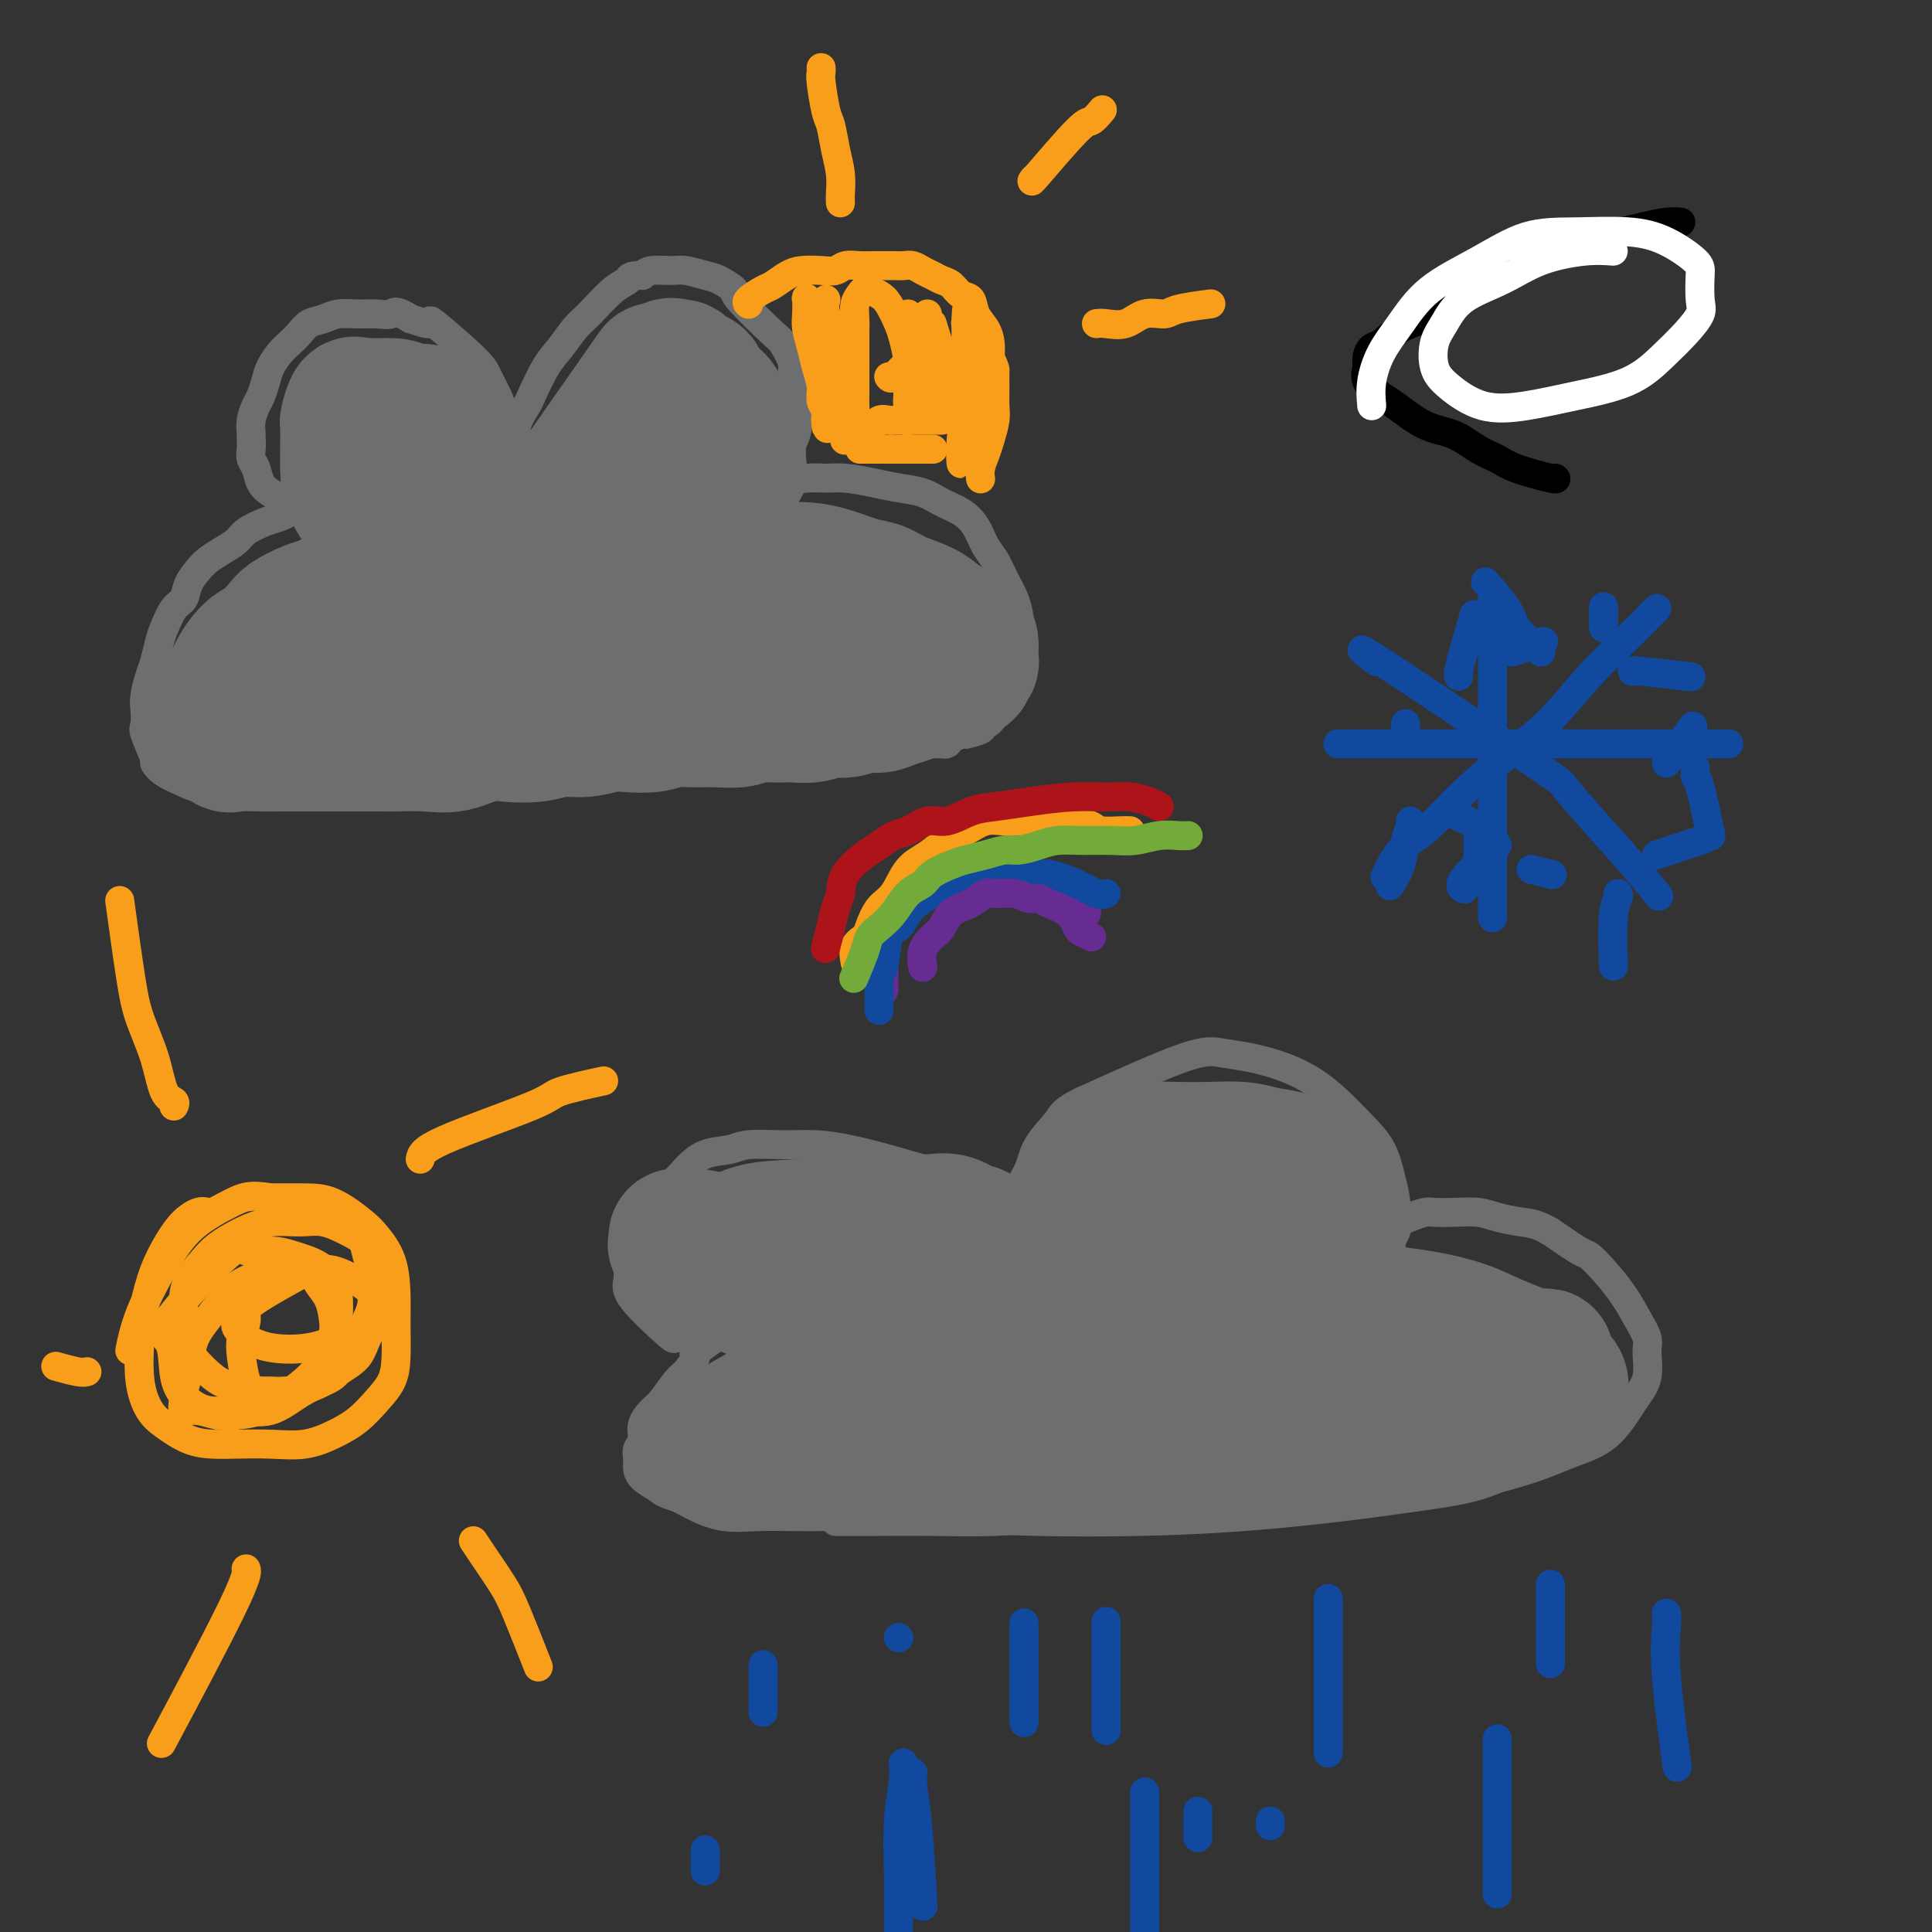 <svg viewBox='0 0 400 400' version='1.1' xmlns='http://www.w3.org/2000/svg' xmlns:xlink='http://www.w3.org/1999/xlink'><rect x="0" y="0" width="400" height="400" fill="#333333" stroke="none"/><g fill='none' stroke='#6D6E70' stroke-width='6' stroke-linecap='round' stroke-linejoin='round'><path d='M72,159c0.329,-0.002 0.658,-0.005 2,0c1.342,0.005 3.695,0.016 6,0c2.305,-0.016 4.560,-0.061 7,0c2.440,0.061 5.065,0.226 8,0c2.935,-0.226 6.182,-0.845 9,-1c2.818,-0.155 5.209,0.154 9,0c3.791,-0.154 8.983,-0.773 13,-1c4.017,-0.227 6.858,-0.064 10,0c3.142,0.064 6.585,0.028 10,0c3.415,-0.028 6.804,-0.050 10,0c3.196,0.050 6.201,0.171 9,0c2.799,-0.171 5.393,-0.634 8,-1c2.607,-0.366 5.227,-0.634 7,-1c1.773,-0.366 2.700,-0.830 4,-1c1.300,-0.170 2.975,-0.046 4,0c1.025,0.046 1.402,0.012 2,0c0.598,-0.012 1.418,-0.003 2,0c0.582,0.003 0.926,0.001 1,0c0.074,-0.001 -0.120,0.001 0,0c0.120,-0.001 0.556,-0.003 1,0c0.444,0.003 0.896,0.011 1,0c0.104,-0.011 -0.141,-0.042 0,0c0.141,0.042 0.667,0.155 1,0c0.333,-0.155 0.474,-0.580 1,-1c0.526,-0.420 1.436,-0.834 2,-1c0.564,-0.166 0.782,-0.083 1,0'/><path d='M200,152c5.775,-1.255 2.713,-1.893 2,-2c-0.713,-0.107 0.922,0.318 2,0c1.078,-0.318 1.598,-1.379 2,-2c0.402,-0.621 0.686,-0.803 1,-1c0.314,-0.197 0.659,-0.408 1,-1c0.341,-0.592 0.680,-1.564 1,-2c0.320,-0.436 0.621,-0.336 1,-1c0.379,-0.664 0.834,-2.091 1,-3c0.166,-0.909 0.042,-1.299 0,-2c-0.042,-0.701 -0.003,-1.712 0,-3c0.003,-1.288 -0.029,-2.852 0,-4c0.029,-1.148 0.121,-1.881 0,-3c-0.121,-1.119 -0.455,-2.624 -1,-4c-0.545,-1.376 -1.303,-2.623 -2,-4c-0.697,-1.377 -1.334,-2.882 -2,-4c-0.666,-1.118 -1.363,-1.847 -2,-3c-0.637,-1.153 -1.215,-2.729 -2,-4c-0.785,-1.271 -1.775,-2.238 -3,-3c-1.225,-0.762 -2.683,-1.318 -4,-2c-1.317,-0.682 -2.492,-1.489 -4,-2c-1.508,-0.511 -3.349,-0.726 -5,-1c-1.651,-0.274 -3.111,-0.606 -5,-1c-1.889,-0.394 -4.206,-0.848 -6,-1c-1.794,-0.152 -3.065,-0.000 -4,0c-0.935,0.000 -1.536,-0.151 -4,0c-2.464,0.151 -6.793,0.604 -9,1c-2.207,0.396 -2.293,0.735 -3,1c-0.707,0.265 -2.037,0.456 -3,1c-0.963,0.544 -1.561,1.441 -2,2c-0.439,0.559 -0.720,0.779 -1,1'/><path d='M149,105c-1.618,0.951 -1.164,0.828 -1,1c0.164,0.172 0.036,0.638 0,1c-0.036,0.362 0.020,0.618 0,1c-0.020,0.382 -0.115,0.888 0,1c0.115,0.112 0.439,-0.169 1,0c0.561,0.169 1.357,0.789 2,1c0.643,0.211 1.133,0.012 2,0c0.867,-0.012 2.111,0.164 3,0c0.889,-0.164 1.423,-0.669 2,-1c0.577,-0.331 1.199,-0.489 2,-1c0.801,-0.511 1.783,-1.376 2,-2c0.217,-0.624 -0.330,-1.008 0,-2c0.330,-0.992 1.538,-2.594 2,-4c0.462,-1.406 0.177,-2.616 0,-4c-0.177,-1.384 -0.248,-2.940 0,-4c0.248,-1.060 0.815,-1.622 1,-3c0.185,-1.378 -0.010,-3.571 0,-5c0.010,-1.429 0.227,-2.093 0,-3c-0.227,-0.907 -0.896,-2.058 -1,-3c-0.104,-0.942 0.357,-1.676 0,-3c-0.357,-1.324 -1.530,-3.237 -2,-4c-0.470,-0.763 -0.235,-0.375 -2,-2c-1.765,-1.625 -5.530,-5.262 -7,-7c-1.470,-1.738 -0.647,-1.576 -1,-2c-0.353,-0.424 -1.884,-1.435 -3,-2c-1.116,-0.565 -1.818,-0.685 -3,-1c-1.182,-0.315 -2.842,-0.827 -4,-1c-1.158,-0.173 -1.812,-0.008 -3,0c-1.188,0.008 -2.911,-0.141 -4,0c-1.089,0.141 -1.545,0.570 -2,1'/><path d='M133,57c-3.044,0.023 -2.653,0.579 -3,1c-0.347,0.421 -1.432,0.707 -3,2c-1.568,1.293 -3.618,3.594 -5,5c-1.382,1.406 -2.095,1.918 -3,3c-0.905,1.082 -2.002,2.733 -3,4c-0.998,1.267 -1.899,2.149 -3,4c-1.101,1.851 -2.404,4.670 -3,6c-0.596,1.330 -0.485,1.172 -1,2c-0.515,0.828 -1.655,2.641 -2,4c-0.345,1.359 0.104,2.264 0,3c-0.104,0.736 -0.760,1.302 -1,2c-0.240,0.698 -0.064,1.526 0,2c0.064,0.474 0.014,0.592 0,1c-0.014,0.408 0.007,1.105 0,1c-0.007,-0.105 -0.042,-1.013 0,-2c0.042,-0.987 0.162,-2.053 0,-3c-0.162,-0.947 -0.607,-1.775 -1,-3c-0.393,-1.225 -0.734,-2.849 -1,-4c-0.266,-1.151 -0.457,-1.831 -1,-3c-0.543,-1.169 -1.438,-2.827 -2,-4c-0.562,-1.173 -0.790,-1.861 -3,-4c-2.210,-2.139 -6.403,-5.730 -8,-7c-1.597,-1.270 -0.599,-0.220 -1,0c-0.401,0.220 -2.200,-0.390 -4,-1'/><path d='M85,66c-3.249,-2.082 -3.373,-1.287 -4,-1c-0.627,0.287 -1.757,0.065 -3,0c-1.243,-0.065 -2.598,0.027 -4,0c-1.402,-0.027 -2.851,-0.173 -4,0c-1.149,0.173 -1.998,0.664 -3,1c-1.002,0.336 -2.156,0.516 -3,1c-0.844,0.484 -1.378,1.273 -2,2c-0.622,0.727 -1.333,1.392 -2,2c-0.667,0.608 -1.292,1.159 -2,2c-0.708,0.841 -1.500,1.971 -2,3c-0.500,1.029 -0.708,1.955 -1,3c-0.292,1.045 -0.666,2.209 -1,3c-0.334,0.791 -0.626,1.209 -1,2c-0.374,0.791 -0.829,1.954 -1,3c-0.171,1.046 -0.058,1.974 0,3c0.058,1.026 0.060,2.148 0,3c-0.060,0.852 -0.182,1.432 0,2c0.182,0.568 0.668,1.122 1,2c0.332,0.878 0.512,2.080 1,3c0.488,0.920 1.286,1.557 2,2c0.714,0.443 1.344,0.693 2,1c0.656,0.307 1.339,0.671 2,1c0.661,0.329 1.302,0.624 2,1c0.698,0.376 1.455,0.833 2,1c0.545,0.167 0.877,0.045 1,0c0.123,-0.045 0.035,-0.013 0,0c-0.035,0.013 -0.018,0.006 0,0'/><path d='M65,106c1.275,1.406 -1.539,0.421 -3,0c-1.461,-0.421 -1.570,-0.279 -2,0c-0.430,0.279 -1.182,0.693 -2,1c-0.818,0.307 -1.703,0.505 -3,1c-1.297,0.495 -3.004,1.287 -4,2c-0.996,0.713 -1.279,1.348 -2,2c-0.721,0.652 -1.880,1.319 -3,2c-1.120,0.681 -2.201,1.374 -3,2c-0.799,0.626 -1.317,1.186 -2,2c-0.683,0.814 -1.531,1.882 -2,3c-0.469,1.118 -0.560,2.284 -1,3c-0.440,0.716 -1.231,0.981 -2,2c-0.769,1.019 -1.516,2.794 -2,4c-0.484,1.206 -0.704,1.845 -1,3c-0.296,1.155 -0.667,2.828 -1,4c-0.333,1.172 -0.627,1.844 -1,3c-0.373,1.156 -0.824,2.797 -1,4c-0.176,1.203 -0.076,1.967 0,3c0.076,1.033 0.130,2.335 0,3c-0.130,0.665 -0.442,0.692 0,2c0.442,1.308 1.638,3.895 2,5c0.362,1.105 -0.112,0.727 0,1c0.112,0.273 0.808,1.198 2,2c1.192,0.802 2.880,1.483 4,2c1.120,0.517 1.672,0.871 3,1c1.328,0.129 3.433,0.035 5,0c1.567,-0.035 2.595,-0.009 4,0c1.405,0.009 3.186,0.003 5,0c1.814,-0.003 3.661,-0.001 5,0c1.339,0.001 2.169,0.000 3,0'/><path d='M63,163c5.330,0.464 4.153,0.124 4,0c-0.153,-0.124 0.716,-0.033 2,0c1.284,0.033 2.982,0.009 4,0c1.018,-0.009 1.355,-0.002 3,0c1.645,0.002 4.597,0.001 7,0c2.403,-0.001 4.258,-0.000 5,0c0.742,0.000 0.371,0.000 0,0'/></g>
<g fill='none' stroke='#F99E1B' stroke-width='6' stroke-linecap='round' stroke-linejoin='round'><path d='M155,63c-0.299,-0.212 -0.598,-0.425 0,-1c0.598,-0.575 2.092,-1.513 3,-2c0.908,-0.487 1.230,-0.522 2,-1c0.770,-0.478 1.987,-1.400 3,-2c1.013,-0.600 1.821,-0.879 3,-1c1.179,-0.121 2.728,-0.085 4,0c1.272,0.085 2.266,0.219 3,0c0.734,-0.219 1.208,-0.791 2,-1c0.792,-0.209 1.903,-0.056 3,0c1.097,0.056 2.181,0.014 3,0c0.819,-0.014 1.374,-0.001 2,0c0.626,0.001 1.322,-0.011 2,0c0.678,0.011 1.336,0.045 2,0c0.664,-0.045 1.333,-0.168 2,0c0.667,0.168 1.333,0.627 2,1c0.667,0.373 1.334,0.662 2,1c0.666,0.338 1.329,0.726 2,1c0.671,0.274 1.349,0.432 2,1c0.651,0.568 1.274,1.544 2,2c0.726,0.456 1.554,0.390 2,1c0.446,0.610 0.511,1.895 1,3c0.489,1.105 1.401,2.028 2,3c0.599,0.972 0.885,1.992 1,3c0.115,1.008 0.057,2.004 0,3'/><path d='M205,74c1.154,2.564 1.038,2.476 1,3c-0.038,0.524 0.001,1.662 0,3c-0.001,1.338 -0.043,2.876 0,4c0.043,1.124 0.169,1.836 0,3c-0.169,1.164 -0.634,2.782 -1,4c-0.366,1.218 -0.634,2.038 -1,3c-0.366,0.962 -0.829,2.067 -1,3c-0.171,0.933 -0.049,1.695 0,2c0.049,0.305 0.024,0.152 0,0'/><path d='M174,42c-0.024,-0.507 -0.048,-1.013 0,-2c0.048,-0.987 0.167,-2.453 0,-4c-0.167,-1.547 -0.619,-3.174 -1,-5c-0.381,-1.826 -0.691,-3.852 -1,-5c-0.309,-1.148 -0.619,-1.418 -1,-3c-0.381,-1.582 -0.834,-4.476 -1,-6c-0.166,-1.524 -0.045,-1.680 0,-2c0.045,-0.320 0.013,-0.806 0,-1c-0.013,-0.194 -0.006,-0.097 0,0'/><path d='M214,37c-0.408,0.552 -0.817,1.104 1,-1c1.817,-2.104 5.858,-6.863 8,-9c2.142,-2.137 2.384,-1.652 3,-2c0.616,-0.348 1.604,-1.528 2,-2c0.396,-0.472 0.198,-0.236 0,0'/><path d='M227,67c0.484,-0.062 0.969,-0.125 2,0c1.031,0.125 2.610,0.436 4,0c1.390,-0.436 2.591,-1.620 4,-2c1.409,-0.380 3.027,0.042 4,0c0.973,-0.042 1.300,-0.550 3,-1c1.700,-0.450 4.771,-0.843 6,-1c1.229,-0.157 0.614,-0.079 0,0'/><path d='M171,62c-0.204,0.865 -0.409,1.730 0,3c0.409,1.270 1.430,2.944 2,4c0.570,1.056 0.689,1.493 1,2c0.311,0.507 0.815,1.083 1,2c0.185,0.917 0.049,2.175 0,3c-0.049,0.825 -0.013,1.218 0,2c0.013,0.782 0.004,1.954 0,3c-0.004,1.046 -0.002,1.964 0,3c0.002,1.036 0.006,2.188 0,3c-0.006,0.812 -0.021,1.284 0,2c0.021,0.716 0.078,1.676 0,2c-0.078,0.324 -0.290,0.010 0,0c0.290,-0.010 1.083,0.283 2,0c0.917,-0.283 1.959,-1.141 3,-2'/><path d='M180,89c1.113,-0.762 1.397,-1.668 2,-2c0.603,-0.332 1.526,-0.089 2,0c0.474,0.089 0.498,0.024 1,0c0.502,-0.024 1.482,-0.006 2,0c0.518,0.006 0.572,0.002 1,0c0.428,-0.002 1.229,-0.000 2,0c0.771,0.000 1.513,0.000 2,0c0.487,-0.000 0.718,-0.000 1,0c0.282,0.000 0.614,0.000 1,0c0.386,-0.000 0.824,-0.000 1,0c0.176,0.000 0.088,0.000 0,0'/><path d='M188,65c0.013,0.267 0.026,0.533 0,1c-0.026,0.467 -0.093,1.133 0,2c0.093,0.867 0.344,1.935 1,3c0.656,1.065 1.717,2.128 2,3c0.283,0.872 -0.213,1.553 0,3c0.213,1.447 1.134,3.659 2,5c0.866,1.341 1.676,1.812 2,2c0.324,0.188 0.162,0.094 0,0'/><path d='M192,65c-0.370,0.462 -0.740,0.924 -1,2c-0.260,1.076 -0.409,2.765 -1,4c-0.591,1.235 -1.622,2.016 -2,3c-0.378,0.984 -0.101,2.173 0,4c0.101,1.827 0.027,4.293 0,6c-0.027,1.707 -0.008,2.654 0,3c0.008,0.346 0.003,0.093 0,0c-0.003,-0.093 -0.004,-0.024 0,0c0.004,0.024 0.013,0.002 0,-1c-0.013,-1.002 -0.048,-2.986 0,-5c0.048,-2.014 0.179,-4.059 0,-6c-0.179,-1.941 -0.669,-3.778 -1,-5c-0.331,-1.222 -0.505,-1.830 -1,-3c-0.495,-1.170 -1.313,-2.903 -2,-4c-0.687,-1.097 -1.245,-1.560 -2,-2c-0.755,-0.440 -1.709,-0.859 -2,-1c-0.291,-0.141 0.080,-0.004 0,0c-0.080,0.004 -0.610,-0.123 -1,0c-0.390,0.123 -0.641,0.497 -1,1c-0.359,0.503 -0.828,1.135 -1,2c-0.172,0.865 -0.049,1.961 0,3c0.049,1.039 0.025,2.019 0,3'/><path d='M177,69c0.000,1.590 0.001,2.564 0,4c-0.001,1.436 -0.002,3.333 0,5c0.002,1.667 0.009,3.104 0,4c-0.009,0.896 -0.034,1.253 0,2c0.034,0.747 0.125,1.885 0,2c-0.125,0.115 -0.467,-0.792 -1,-2c-0.533,-1.208 -1.256,-2.715 -2,-4c-0.744,-1.285 -1.509,-2.347 -2,-4c-0.491,-1.653 -0.710,-3.896 -1,-5c-0.290,-1.104 -0.652,-1.069 -1,-2c-0.348,-0.931 -0.681,-2.829 -1,-4c-0.319,-1.171 -0.622,-1.616 -1,-2c-0.378,-0.384 -0.830,-0.708 -1,-1c-0.170,-0.292 -0.057,-0.554 0,0c0.057,0.554 0.058,1.922 0,3c-0.058,1.078 -0.174,1.864 0,3c0.174,1.136 0.639,2.622 1,4c0.361,1.378 0.619,2.648 1,4c0.381,1.352 0.886,2.785 1,4c0.114,1.215 -0.162,2.212 0,3c0.162,0.788 0.760,1.368 1,2c0.240,0.632 0.120,1.316 0,2'/><path d='M171,87c0.619,3.810 0.167,0.833 0,0c-0.167,-0.833 -0.048,0.476 0,1c0.048,0.524 0.024,0.262 0,0'/><path d='M178,93c0.891,0.000 1.781,0.000 3,0c1.219,0.000 2.765,0.000 4,0c1.235,0.000 2.159,0.000 3,0c0.841,0.000 1.598,0.000 2,0c0.402,0.000 0.448,0.000 1,0c0.552,0.000 1.610,0.000 2,0c0.390,0.000 0.111,0.000 0,0c-0.111,0.000 -0.056,0.000 0,0'/><path d='M193,67c0.897,2.865 1.795,5.730 2,7c0.205,1.270 -0.281,0.945 0,2c0.281,1.055 1.329,3.491 2,5c0.671,1.509 0.964,2.093 1,3c0.036,0.907 -0.186,2.138 0,3c0.186,0.862 0.781,1.356 1,2c0.219,0.644 0.062,1.438 0,2c-0.062,0.562 -0.031,0.892 0,2c0.031,1.108 0.061,2.994 0,3c-0.061,0.006 -0.212,-1.867 0,-3c0.212,-1.133 0.789,-1.525 1,-3c0.211,-1.475 0.057,-4.033 0,-6c-0.057,-1.967 -0.015,-3.342 0,-5c0.015,-1.658 0.004,-3.599 0,-5c-0.004,-1.401 -0.001,-2.262 0,-3c0.001,-0.738 0.000,-1.354 0,-2c-0.000,-0.646 -0.000,-1.323 0,-2'/><path d='M200,67c0.167,-4.763 0.083,-2.172 0,-1c-0.083,1.172 -0.167,0.925 0,1c0.167,0.075 0.584,0.474 1,1c0.416,0.526 0.829,1.180 1,2c0.171,0.820 0.098,1.806 0,3c-0.098,1.194 -0.222,2.597 0,4c0.222,1.403 0.792,2.807 1,4c0.208,1.193 0.056,2.175 0,3c-0.056,0.825 -0.015,1.491 0,2c0.015,0.509 0.004,0.860 0,1c-0.004,0.140 -0.002,0.070 0,0'/><path d='M184,78c0.202,0.246 0.403,0.493 1,0c0.597,-0.493 1.589,-1.725 2,-2c0.411,-0.275 0.240,0.407 1,0c0.760,-0.407 2.452,-1.902 3,-3c0.548,-1.098 -0.047,-1.797 0,-2c0.047,-0.203 0.738,0.090 1,0c0.262,-0.090 0.096,-0.563 0,-1c-0.096,-0.437 -0.120,-0.836 0,-1c0.120,-0.164 0.386,-0.091 0,0c-0.386,0.091 -1.424,0.202 -2,1c-0.576,0.798 -0.691,2.285 -1,4c-0.309,1.715 -0.811,3.659 -1,5c-0.189,1.341 -0.064,2.080 0,3c0.064,0.920 0.069,2.020 0,2c-0.069,-0.020 -0.211,-1.159 0,-2c0.211,-0.841 0.775,-1.383 1,-2c0.225,-0.617 0.113,-1.308 0,-2'/><path d='M189,78c0.155,-0.967 0.041,-1.383 0,-2c-0.041,-0.617 -0.011,-1.435 0,-2c0.011,-0.565 0.003,-0.876 0,-1c-0.003,-0.124 -0.002,-0.062 0,0'/></g>
<g fill='none' stroke='#6D6E70' stroke-width='6' stroke-linecap='round' stroke-linejoin='round'><path d='M173,315c0.304,-0.002 0.608,-0.003 2,0c1.392,0.003 3.871,0.012 7,0c3.129,-0.012 6.906,-0.045 11,0c4.094,0.045 8.505,0.167 13,0c4.495,-0.167 9.076,-0.622 14,-1c4.924,-0.378 10.192,-0.679 15,-1c4.808,-0.321 9.154,-0.664 14,-1c4.846,-0.336 10.190,-0.667 15,-1c4.810,-0.333 9.086,-0.670 13,-1c3.914,-0.330 7.466,-0.655 11,-1c3.534,-0.345 7.049,-0.711 10,-1c2.951,-0.289 5.338,-0.499 8,-1c2.662,-0.501 5.597,-1.291 8,-2c2.403,-0.709 4.272,-1.338 6,-2c1.728,-0.662 3.316,-1.359 5,-2c1.684,-0.641 3.464,-1.226 5,-2c1.536,-0.774 2.828,-1.737 4,-3c1.172,-1.263 2.224,-2.826 3,-4c0.776,-1.174 1.274,-1.958 2,-3c0.726,-1.042 1.679,-2.343 2,-4c0.321,-1.657 0.011,-3.672 0,-5c-0.011,-1.328 0.278,-1.971 0,-3c-0.278,-1.029 -1.121,-2.444 -2,-4c-0.879,-1.556 -1.794,-3.251 -3,-5c-1.206,-1.749 -2.705,-3.551 -4,-5c-1.295,-1.449 -2.387,-2.544 -3,-3c-0.613,-0.456 -0.747,-0.273 -2,-1c-1.253,-0.727 -3.627,-2.363 -6,-4'/><path d='M321,255c-2.805,-1.646 -4.317,-1.761 -6,-2c-1.683,-0.239 -3.538,-0.601 -5,-1c-1.462,-0.399 -2.531,-0.836 -4,-1c-1.469,-0.164 -3.339,-0.055 -5,0c-1.661,0.055 -3.113,0.056 -4,0c-0.887,-0.056 -1.208,-0.170 -2,0c-0.792,0.170 -2.055,0.623 -3,1c-0.945,0.377 -1.574,0.680 -2,1c-0.426,0.320 -0.650,0.659 -1,1c-0.350,0.341 -0.826,0.684 -1,1c-0.174,0.316 -0.048,0.604 0,1c0.048,0.396 0.017,0.898 0,1c-0.017,0.102 -0.019,-0.198 0,0c0.019,0.198 0.058,0.893 0,1c-0.058,0.107 -0.214,-0.374 0,-1c0.214,-0.626 0.799,-1.398 1,-2c0.201,-0.602 0.018,-1.034 0,-2c-0.018,-0.966 0.127,-2.467 0,-4c-0.127,-1.533 -0.528,-3.099 -1,-5c-0.472,-1.901 -1.015,-4.137 -2,-6c-0.985,-1.863 -2.411,-3.353 -4,-5c-1.589,-1.647 -3.341,-3.449 -5,-5c-1.659,-1.551 -3.225,-2.849 -5,-4c-1.775,-1.151 -3.757,-2.154 -6,-3c-2.243,-0.846 -4.745,-1.536 -7,-2c-2.255,-0.464 -4.261,-0.702 -6,-1c-1.739,-0.298 -3.211,-0.657 -8,1c-4.789,1.657 -12.894,5.328 -21,9'/><path d='M224,228c-4.162,2.061 -4.068,2.715 -5,4c-0.932,1.285 -2.891,3.201 -4,5c-1.109,1.799 -1.369,3.480 -2,5c-0.631,1.520 -1.633,2.880 -2,4c-0.367,1.120 -0.098,2.000 0,3c0.098,1.000 0.025,2.118 0,3c-0.025,0.882 -0.001,1.527 0,2c0.001,0.473 -0.020,0.774 0,1c0.020,0.226 0.082,0.376 0,0c-0.082,-0.376 -0.309,-1.280 -1,-2c-0.691,-0.720 -1.847,-1.256 -3,-2c-1.153,-0.744 -2.301,-1.694 -4,-3c-1.699,-1.306 -3.947,-2.967 -6,-4c-2.053,-1.033 -3.911,-1.439 -6,-2c-2.089,-0.561 -4.408,-1.275 -7,-2c-2.592,-0.725 -5.458,-1.459 -8,-2c-2.542,-0.541 -4.759,-0.890 -7,-1c-2.241,-0.110 -4.505,0.018 -7,0c-2.495,-0.018 -5.223,-0.181 -7,0c-1.777,0.181 -2.605,0.708 -4,1c-1.395,0.292 -3.356,0.350 -5,1c-1.644,0.650 -2.970,1.892 -4,3c-1.030,1.108 -1.765,2.081 -3,3c-1.235,0.919 -2.970,1.782 -4,3c-1.030,1.218 -1.354,2.789 -2,4c-0.646,1.211 -1.613,2.060 -2,3c-0.387,0.940 -0.193,1.970 0,3'/><path d='M131,258c-0.858,2.307 -1.003,3.073 -1,4c0.003,0.927 0.154,2.014 0,3c-0.154,0.986 -0.613,1.872 1,4c1.613,2.128 5.299,5.499 7,7c1.701,1.501 1.416,1.131 2,1c0.584,-0.131 2.036,-0.024 3,0c0.964,0.024 1.441,-0.035 2,0c0.559,0.035 1.201,0.163 2,0c0.799,-0.163 1.754,-0.618 1,0c-0.754,0.618 -3.217,2.309 -4,3c-0.783,0.691 0.114,0.383 0,1c-0.114,0.617 -1.240,2.160 -2,3c-0.760,0.840 -1.155,0.977 -2,2c-0.845,1.023 -2.139,2.931 -3,4c-0.861,1.069 -1.288,1.297 -2,2c-0.712,0.703 -1.708,1.879 -2,3c-0.292,1.121 0.119,2.187 0,3c-0.119,0.813 -0.770,1.373 -1,2c-0.230,0.627 -0.041,1.323 0,2c0.041,0.677 -0.066,1.336 0,2c0.066,0.664 0.305,1.333 1,2c0.695,0.667 1.848,1.334 3,2'/><path d='M136,308c1.356,1.292 2.745,1.523 4,2c1.255,0.477 2.376,1.200 4,2c1.624,0.800 3.753,1.679 6,2c2.247,0.321 4.614,0.086 7,0c2.386,-0.086 4.790,-0.023 7,0c2.210,0.023 4.225,0.006 6,0c1.775,-0.006 3.311,-0.002 5,0c1.689,0.002 3.532,0.000 5,0c1.468,-0.000 2.562,-0.000 3,0c0.438,0.000 0.219,0.000 0,0'/></g>
<g fill='none' stroke='#11499F' stroke-width='6' stroke-linecap='round' stroke-linejoin='round'><path d='M158,345c0.000,-0.304 0.000,-0.607 0,0c0.000,0.607 0.000,2.125 0,4c0.000,1.875 0.000,4.107 0,5c0.000,0.893 0.000,0.446 0,0'/><path d='M189,367c-0.083,0.810 -0.167,1.619 0,3c0.167,1.381 0.583,3.333 1,8c0.417,4.667 0.833,12.048 1,15c0.167,2.952 0.083,1.476 0,0'/><path d='M229,338c0.000,-2.000 0.000,-4.000 0,0c0.000,4.000 -0.000,14.000 0,18c0.000,4.000 0.000,2.000 0,0'/><path d='M275,331c0.000,-0.090 0.000,-0.180 0,1c0.000,1.180 0.000,3.631 0,7c0.000,3.369 0.000,7.656 0,10c0.000,2.344 0.000,2.747 0,5c0.000,2.253 0.000,6.358 0,8c0.000,1.642 0.000,0.821 0,0'/><path d='M310,360c0.000,2.533 0.000,5.067 0,11c0.000,5.933 0.000,15.267 0,19c0.000,3.733 0.000,1.867 0,0'/><path d='M263,377c0.000,0.417 0.000,0.833 0,1c0.000,0.167 0.000,0.083 0,0'/><path d='M321,328c0.000,6.250 0.000,12.500 0,15c0.000,2.500 0.000,1.250 0,0'/><path d='M345,334c0.060,0.643 0.119,1.286 0,3c-0.119,1.714 -0.417,4.500 0,10c0.417,5.500 1.548,13.714 2,17c0.452,3.286 0.226,1.643 0,0'/><path d='M212,336c0.000,0.556 0.000,1.111 0,5c0.000,3.889 0.000,11.111 0,14c0.000,2.889 0.000,1.444 0,0'/><path d='M248,375c0.000,2.083 0.000,4.167 0,5c0.000,0.833 0.000,0.417 0,0'/><path d='M237,371c0.000,0.214 0.000,0.427 0,2c0.000,1.573 0.000,4.504 0,7c-0.000,2.496 0.000,4.557 0,9c-0.000,4.443 0.000,11.270 0,14c0.000,2.730 0.000,1.365 0,0'/><path d='M187,365c0.113,1.057 0.226,2.115 0,4c-0.226,1.885 -0.793,4.599 -1,8c-0.207,3.401 -0.056,7.489 0,11c0.056,3.511 0.015,6.445 0,12c-0.015,5.555 -0.004,13.730 0,17c0.004,3.270 0.002,1.635 0,0'/><path d='M146,383c0.000,1.667 0.000,3.333 0,4c0.000,0.667 0.000,0.333 0,0'/><path d='M186,339c0.000,0.000 0.100,0.100 0.1,0.1'/></g>
<g fill='none' stroke='#F99E1B' stroke-width='6' stroke-linecap='round' stroke-linejoin='round'><path d='M43,251c-0.576,-0.142 -1.152,-0.283 -2,0c-0.848,0.283 -1.968,0.991 -3,2c-1.032,1.009 -1.977,2.320 -3,4c-1.023,1.680 -2.125,3.731 -3,6c-0.875,2.269 -1.523,4.756 -2,7c-0.477,2.244 -0.782,4.244 -1,7c-0.218,2.756 -0.348,6.269 0,9c0.348,2.731 1.175,4.679 2,6c0.825,1.321 1.650,2.014 3,3c1.350,0.986 3.227,2.266 5,3c1.773,0.734 3.442,0.923 5,1c1.558,0.077 3.004,0.041 5,0c1.996,-0.041 4.544,-0.086 7,0c2.456,0.086 4.822,0.302 7,0c2.178,-0.302 4.167,-1.124 6,-2c1.833,-0.876 3.510,-1.808 5,-3c1.490,-1.192 2.792,-2.644 4,-4c1.208,-1.356 2.323,-2.616 3,-4c0.677,-1.384 0.918,-2.892 1,-5c0.082,-2.108 0.005,-4.817 0,-7c-0.005,-2.183 0.061,-3.839 0,-6c-0.061,-2.161 -0.250,-4.828 -1,-7c-0.750,-2.172 -2.060,-3.850 -3,-5c-0.940,-1.150 -1.510,-1.772 -3,-3c-1.490,-1.228 -3.901,-3.061 -6,-4c-2.099,-0.939 -3.885,-0.982 -6,-1c-2.115,-0.018 -4.557,-0.009 -7,0'/><path d='M56,248c-4.344,-0.756 -5.704,-0.146 -8,1c-2.296,1.146 -5.530,2.826 -8,5c-2.470,2.174 -4.178,4.840 -6,8c-1.822,3.160 -3.760,6.812 -5,10c-1.240,3.188 -1.783,5.911 -2,7c-0.217,1.089 -0.109,0.545 0,0'/><path d='M87,240c0.193,-0.973 0.386,-1.946 5,-4c4.614,-2.054 13.649,-5.190 18,-7c4.351,-1.810 4.018,-2.295 6,-3c1.982,-0.705 6.281,-1.630 8,-2c1.719,-0.370 0.860,-0.185 0,0'/><path d='M98,319c0.451,0.691 0.903,1.381 2,3c1.097,1.619 2.841,4.166 4,6c1.159,1.834 1.735,2.955 3,6c1.265,3.045 3.219,8.013 4,10c0.781,1.987 0.391,0.994 0,0'/><path d='M51,325c-0.048,-0.161 -0.095,-0.321 0,0c0.095,0.321 0.333,1.125 -3,8c-3.333,6.875 -10.238,19.821 -13,25c-2.762,5.179 -1.381,2.589 0,0'/><path d='M18,284c-0.400,0.111 -0.800,0.222 -2,0c-1.200,-0.222 -3.200,-0.778 -4,-1c-0.800,-0.222 -0.400,-0.111 0,0'/><path d='M36,229c0.187,-0.355 0.374,-0.710 0,-1c-0.374,-0.290 -1.309,-0.514 -2,-2c-0.691,-1.486 -1.138,-4.232 -2,-7c-0.862,-2.768 -2.138,-5.556 -3,-8c-0.862,-2.444 -1.309,-4.543 -2,-9c-0.691,-4.457 -1.626,-11.274 -2,-14c-0.374,-2.726 -0.187,-1.363 0,0'/><path d='M62,264c-4.142,2.295 -8.284,4.589 -10,6c-1.716,1.411 -1.004,1.937 -1,3c0.004,1.063 -0.698,2.663 -1,4c-0.302,1.337 -0.202,2.412 0,4c0.202,1.588 0.508,3.688 1,5c0.492,1.312 1.172,1.836 2,2c0.828,0.164 1.804,-0.032 3,0c1.196,0.032 2.611,0.290 4,0c1.389,-0.290 2.751,-1.129 4,-2c1.249,-0.871 2.385,-1.773 3,-3c0.615,-1.227 0.708,-2.779 1,-4c0.292,-1.221 0.783,-2.109 1,-3c0.217,-0.891 0.160,-1.783 0,-3c-0.160,-1.217 -0.425,-2.758 -1,-4c-0.575,-1.242 -1.462,-2.183 -2,-3c-0.538,-0.817 -0.727,-1.508 -2,-2c-1.273,-0.492 -3.632,-0.786 -5,-1c-1.368,-0.214 -1.746,-0.349 -3,0c-1.254,0.349 -3.382,1.180 -5,2c-1.618,0.820 -2.724,1.627 -4,3c-1.276,1.373 -2.720,3.313 -4,5c-1.280,1.687 -2.395,3.122 -3,5c-0.605,1.878 -0.701,4.198 -1,6c-0.299,1.802 -0.800,3.086 -1,4c-0.200,0.914 -0.100,1.457 0,2'/><path d='M38,290c-0.576,3.024 0.483,2.084 2,2c1.517,-0.084 3.491,0.687 5,1c1.509,0.313 2.554,0.167 4,0c1.446,-0.167 3.294,-0.354 5,-1c1.706,-0.646 3.270,-1.749 5,-3c1.730,-1.251 3.627,-2.649 5,-4c1.373,-1.351 2.222,-2.654 3,-4c0.778,-1.346 1.483,-2.734 2,-4c0.517,-1.266 0.845,-2.408 1,-4c0.155,-1.592 0.136,-3.632 0,-5c-0.136,-1.368 -0.391,-2.063 -1,-3c-0.609,-0.937 -1.574,-2.116 -3,-3c-1.426,-0.884 -3.313,-1.474 -5,-2c-1.687,-0.526 -3.173,-0.990 -5,-1c-1.827,-0.010 -3.993,0.432 -5,0c-1.007,-0.432 -0.855,-1.740 -4,1c-3.145,2.740 -9.589,9.527 -12,13c-2.411,3.473 -0.790,3.634 0,5c0.790,1.366 0.751,3.939 1,6c0.249,2.061 0.788,3.611 2,5c1.212,1.389 3.099,2.616 5,3c1.901,0.384 3.817,-0.075 6,0c2.183,0.075 4.633,0.682 7,0c2.367,-0.682 4.651,-2.655 7,-4c2.349,-1.345 4.764,-2.061 6,-3c1.236,-0.939 1.294,-2.099 2,-3c0.706,-0.901 2.059,-1.543 3,-3c0.941,-1.457 1.471,-3.728 2,-6'/><path d='M76,273c1.295,-2.800 1.033,-3.799 1,-5c-0.033,-1.201 0.162,-2.602 0,-4c-0.162,-1.398 -0.681,-2.791 -1,-4c-0.319,-1.209 -0.439,-2.234 -1,-3c-0.561,-0.766 -1.562,-1.272 -3,-2c-1.438,-0.728 -3.312,-1.678 -5,-2c-1.688,-0.322 -3.189,-0.015 -5,0c-1.811,0.015 -3.931,-0.261 -6,0c-2.069,0.261 -4.085,1.059 -6,2c-1.915,0.941 -3.728,2.026 -5,3c-1.272,0.974 -2.002,1.839 -3,3c-0.998,1.161 -2.263,2.620 -3,4c-0.737,1.380 -0.945,2.681 -1,4c-0.055,1.319 0.044,2.658 0,4c-0.044,1.342 -0.231,2.689 0,4c0.231,1.311 0.881,2.586 2,4c1.119,1.414 2.707,2.966 4,4c1.293,1.034 2.291,1.550 4,2c1.709,0.450 4.128,0.834 6,1c1.872,0.166 3.197,0.113 5,0c1.803,-0.113 4.084,-0.287 6,-1c1.916,-0.713 3.468,-1.966 5,-3c1.532,-1.034 3.045,-1.851 4,-3c0.955,-1.149 1.352,-2.631 2,-4c0.648,-1.369 1.547,-2.625 2,-4c0.453,-1.375 0.460,-2.867 0,-4c-0.460,-1.133 -1.386,-1.906 -3,-3c-1.614,-1.094 -3.917,-2.510 -6,-3c-2.083,-0.490 -3.945,-0.055 -6,0c-2.055,0.055 -4.301,-0.270 -6,0c-1.699,0.270 -2.849,1.135 -4,2'/><path d='M53,265c-3.099,0.711 -2.846,1.490 -3,3c-0.154,1.510 -0.714,3.751 -1,5c-0.286,1.249 -0.296,1.505 0,2c0.296,0.495 0.900,1.229 2,2c1.100,0.771 2.697,1.578 5,2c2.303,0.422 5.312,0.460 8,0c2.688,-0.460 5.056,-1.416 7,-2c1.944,-0.584 3.463,-0.795 5,-2c1.537,-1.205 3.092,-3.406 4,-5c0.908,-1.594 1.167,-2.583 1,-4c-0.167,-1.417 -0.762,-3.262 -1,-4c-0.238,-0.738 -0.119,-0.369 0,0'/></g>
<g fill='none' stroke='#11499F' stroke-width='6' stroke-linecap='round' stroke-linejoin='round'><path d='M309,123c0.000,1.431 0.000,2.862 0,5c0.000,2.138 0.000,4.981 0,8c0.000,3.019 0.000,6.212 0,9c0.000,2.788 0.000,5.169 0,8c0.000,2.831 0.000,6.112 0,9c0.000,2.888 0.000,5.382 0,8c0.000,2.618 0.000,5.359 0,9c0.000,3.641 0.000,8.183 0,10c0.000,1.817 0.000,0.908 0,0'/><path d='M277,154c1.085,0.000 2.171,0.000 6,0c3.829,0.000 10.402,0.000 16,0c5.598,0.000 10.219,0.000 15,0c4.781,0.000 9.720,0.000 14,0c4.280,0.000 7.900,0.000 11,0c3.100,0.000 5.681,0.000 9,0c3.319,0.000 7.377,0.000 9,0c1.623,0.000 0.812,0.000 0,0'/><path d='M343,126c-1.838,1.883 -3.677,3.765 -6,6c-2.323,2.235 -5.131,4.821 -8,8c-2.869,3.179 -5.800,6.949 -9,10c-3.200,3.051 -6.669,5.382 -10,8c-3.331,2.618 -6.525,5.522 -9,8c-2.475,2.478 -4.230,4.530 -6,6c-1.770,1.470 -3.553,2.357 -5,4c-1.447,1.643 -2.556,4.041 -3,5c-0.444,0.959 -0.222,0.480 0,0'/><path d='M285,137c-2.766,-2.124 -5.533,-4.247 1,0c6.533,4.247 22.364,14.866 30,20c7.636,5.134 7.076,4.785 8,6c0.924,1.215 3.330,3.996 6,7c2.670,3.004 5.603,6.232 8,9c2.397,2.768 4.256,5.077 5,6c0.744,0.923 0.372,0.462 0,0'/><path d='M332,130c0.000,-1.667 0.000,-3.333 0,-4c0.000,-0.667 0.000,-0.333 0,0'/><path d='M338,139c-0.156,-0.111 -0.311,-0.222 2,0c2.311,0.222 7.089,0.778 9,1c1.911,0.222 0.956,0.111 0,0'/><path d='M345,158c2.083,-2.917 4.167,-5.833 5,-7c0.833,-1.167 0.417,-0.583 0,0'/><path d='M351,159c-0.054,0.887 -0.107,1.774 0,2c0.107,0.226 0.375,-0.208 1,2c0.625,2.208 1.607,7.060 2,9c0.393,1.940 0.196,0.970 0,0'/><path d='M343,177c0.600,-0.200 1.200,-0.400 3,-1c1.800,-0.600 4.800,-1.600 6,-2c1.200,-0.400 0.600,-0.200 0,0'/><path d='M335,185c0.113,0.238 0.226,0.476 0,1c-0.226,0.524 -0.792,1.333 -1,4c-0.208,2.667 -0.060,7.190 0,9c0.060,1.810 0.030,0.905 0,0'/><path d='M317,180c1.667,0.417 3.333,0.833 4,1c0.667,0.167 0.333,0.083 0,0'/><path d='M310,175c-2.956,2.733 -5.911,5.467 -7,7c-1.089,1.533 -0.311,1.867 0,2c0.311,0.133 0.156,0.067 0,0'/><path d='M308,173c0.333,-0.256 0.667,-0.512 0,-1c-0.667,-0.488 -2.333,-1.208 -4,-2c-1.667,-0.792 -3.333,-1.655 -4,-2c-0.667,-0.345 -0.333,-0.173 0,0'/><path d='M306,171c0.000,0.489 0.000,0.978 0,3c0.000,2.022 0.000,5.578 0,7c0.000,1.422 0.000,0.711 0,0'/><path d='M291,152c0.000,-0.833 0.000,-1.667 0,-2c0.000,-0.333 0.000,-0.167 0,0'/><path d='M292,170c0.099,0.203 0.198,0.405 0,1c-0.198,0.595 -0.692,1.582 -1,3c-0.308,1.418 -0.429,3.266 -1,5c-0.571,1.734 -1.592,3.352 -2,4c-0.408,0.648 -0.204,0.324 0,0'/><path d='M302,140c-0.054,-0.179 -0.107,-0.357 0,-1c0.107,-0.643 0.375,-1.750 1,-4c0.625,-2.250 1.607,-5.643 2,-7c0.393,-1.357 0.196,-0.679 0,0'/><path d='M319,135c-0.534,-0.587 -1.069,-1.174 -2,-2c-0.931,-0.826 -2.260,-1.892 -3,-3c-0.740,-1.108 -0.892,-2.260 -2,-4c-1.108,-1.740 -3.174,-4.069 -4,-5c-0.826,-0.931 -0.413,-0.466 0,0'/><path d='M313,135c2.500,-0.833 5.000,-1.667 6,-2c1.000,-0.333 0.500,-0.167 0,0'/></g>
<g fill='none' stroke='#6D6E70' stroke-width='28' stroke-linecap='round' stroke-linejoin='round'><path d='M146,258c0.680,0.317 1.360,0.635 3,0c1.640,-0.635 4.241,-2.222 7,-3c2.759,-0.778 5.675,-0.746 9,-1c3.325,-0.254 7.059,-0.792 10,-1c2.941,-0.208 5.089,-0.085 8,0c2.911,0.085 6.583,0.131 9,0c2.417,-0.131 3.577,-0.438 5,0c1.423,0.438 3.109,1.623 4,2c0.891,0.377 0.986,-0.054 1,0c0.014,0.054 -0.053,0.593 0,1c0.053,0.407 0.224,0.683 0,1c-0.224,0.317 -0.845,0.674 -2,1c-1.155,0.326 -2.846,0.620 -5,1c-2.154,0.380 -4.771,0.845 -7,1c-2.229,0.155 -4.068,0.000 -7,0c-2.932,-0.000 -6.956,0.154 -9,0c-2.044,-0.154 -2.109,-0.615 -5,-1c-2.891,-0.385 -8.607,-0.692 -12,-1c-3.393,-0.308 -4.464,-0.615 -6,-1c-1.536,-0.385 -3.538,-0.847 -5,-1c-1.462,-0.153 -2.385,0.002 -3,0c-0.615,-0.002 -0.922,-0.161 -1,0c-0.078,0.161 0.072,0.641 0,1c-0.072,0.359 -0.365,0.597 0,1c0.365,0.403 1.390,0.972 3,2c1.610,1.028 3.805,2.514 6,4'/><path d='M149,264c2.799,2.020 5.798,3.070 9,4c3.202,0.930 6.607,1.741 10,3c3.393,1.259 6.772,2.967 10,4c3.228,1.033 6.304,1.391 9,2c2.696,0.609 5.013,1.470 7,2c1.987,0.530 3.643,0.731 5,1c1.357,0.269 2.415,0.608 3,1c0.585,0.392 0.696,0.836 1,1c0.304,0.164 0.801,0.047 1,0c0.199,-0.047 0.099,-0.023 0,0'/><path d='M181,281c0.002,-0.078 0.004,-0.155 -1,0c-1.004,0.155 -3.013,0.544 -5,1c-1.987,0.456 -3.952,0.980 -6,2c-2.048,1.020 -4.178,2.535 -6,4c-1.822,1.465 -3.337,2.880 -5,4c-1.663,1.120 -3.473,1.946 -5,3c-1.527,1.054 -2.772,2.336 -4,3c-1.228,0.664 -2.438,0.711 -3,1c-0.562,0.289 -0.476,0.819 0,1c0.476,0.181 1.343,0.012 3,0c1.657,-0.012 4.106,0.134 7,0c2.894,-0.134 6.235,-0.549 10,-1c3.765,-0.451 7.954,-0.937 12,-2c4.046,-1.063 7.949,-2.704 12,-4c4.051,-1.296 8.251,-2.246 12,-3c3.749,-0.754 7.046,-1.310 10,-2c2.954,-0.690 5.566,-1.513 8,-2c2.434,-0.487 4.690,-0.638 6,-1c1.310,-0.362 1.675,-0.935 2,-1c0.325,-0.065 0.609,0.377 0,0c-0.609,-0.377 -2.111,-1.573 -4,-2c-1.889,-0.427 -4.166,-0.083 -7,0c-2.834,0.083 -6.224,-0.093 -10,0c-3.776,0.093 -7.936,0.455 -12,1c-4.064,0.545 -8.032,1.272 -12,2'/><path d='M183,285c-8.066,1.057 -7.732,2.200 -9,3c-1.268,0.800 -4.139,1.257 -6,2c-1.861,0.743 -2.714,1.770 -3,2c-0.286,0.230 -0.007,-0.338 0,0c0.007,0.338 -0.260,1.583 1,3c1.260,1.417 4.045,3.007 7,4c2.955,0.993 6.079,1.388 10,2c3.921,0.612 8.640,1.440 14,2c5.360,0.560 11.363,0.851 18,1c6.637,0.149 13.908,0.154 21,0c7.092,-0.154 14.005,-0.467 21,-1c6.995,-0.533 14.074,-1.284 20,-2c5.926,-0.716 10.701,-1.396 15,-2c4.299,-0.604 8.123,-1.131 11,-2c2.877,-0.869 4.806,-2.081 6,-3c1.194,-0.919 1.653,-1.546 2,-2c0.347,-0.454 0.582,-0.737 0,-1c-0.582,-0.263 -1.979,-0.508 -4,-1c-2.021,-0.492 -4.665,-1.231 -8,-2c-3.335,-0.769 -7.363,-1.567 -12,-2c-4.637,-0.433 -9.885,-0.500 -16,0c-6.115,0.500 -13.098,1.566 -18,2c-4.902,0.434 -7.724,0.235 -17,2c-9.276,1.765 -25.008,5.492 -31,7c-5.992,1.508 -2.245,0.796 0,1c2.245,0.204 2.989,1.324 6,2c3.011,0.676 8.289,0.907 14,1c5.711,0.093 11.856,0.046 18,0'/><path d='M243,301c9.483,0.701 14.189,0.454 20,0c5.811,-0.454 12.727,-1.116 19,-2c6.273,-0.884 11.905,-1.990 17,-3c5.095,-1.010 9.654,-1.923 13,-3c3.346,-1.077 5.480,-2.318 7,-3c1.520,-0.682 2.426,-0.805 3,-1c0.574,-0.195 0.816,-0.464 1,-1c0.184,-0.536 0.310,-1.340 0,-2c-0.310,-0.660 -1.057,-1.175 -2,-2c-0.943,-0.825 -2.082,-1.961 -4,-3c-1.918,-1.039 -4.614,-1.981 -7,-3c-2.386,-1.019 -4.463,-2.116 -7,-3c-2.537,-0.884 -5.534,-1.554 -8,-2c-2.466,-0.446 -4.403,-0.668 -7,-1c-2.597,-0.332 -5.856,-0.776 -9,-1c-3.144,-0.224 -6.175,-0.229 -9,0c-2.825,0.229 -5.445,0.693 -8,1c-2.555,0.307 -5.046,0.459 -7,1c-1.954,0.541 -3.372,1.473 -5,2c-1.628,0.527 -3.468,0.649 -4,2c-0.532,1.351 0.243,3.932 1,5c0.757,1.068 1.494,0.624 3,1c1.506,0.376 3.780,1.572 7,2c3.220,0.428 7.387,0.086 11,0c3.613,-0.086 6.673,0.082 12,0c5.327,-0.082 12.923,-0.414 18,-1c5.077,-0.586 7.636,-1.427 10,-2c2.364,-0.573 4.533,-0.878 6,-1c1.467,-0.122 2.234,-0.061 3,0'/><path d='M317,281c5.870,-0.566 2.044,0.020 0,0c-2.044,-0.020 -2.307,-0.647 -3,-1c-0.693,-0.353 -1.815,-0.433 -3,-1c-1.185,-0.567 -2.433,-1.620 -4,-2c-1.567,-0.380 -3.452,-0.088 -6,0c-2.548,0.088 -5.759,-0.030 -9,0c-3.241,0.030 -6.513,0.206 -10,0c-3.487,-0.206 -7.188,-0.795 -11,-1c-3.812,-0.205 -7.736,-0.028 -12,0c-4.264,0.028 -8.868,-0.095 -13,0c-4.132,0.095 -7.792,0.408 -11,1c-3.208,0.592 -5.964,1.465 -9,2c-3.036,0.535 -6.353,0.734 -9,1c-2.647,0.266 -4.624,0.600 -6,1c-1.376,0.400 -2.151,0.867 -3,1c-0.849,0.133 -1.771,-0.067 -2,0c-0.229,0.067 0.234,0.401 2,0c1.766,-0.401 4.835,-1.538 6,-2c1.165,-0.462 0.426,-0.247 8,-3c7.574,-2.753 23.462,-8.472 30,-11c6.538,-2.528 3.725,-1.865 3,-2c-0.725,-0.135 0.637,-1.067 2,-2'/><path d='M257,262c7.520,-3.467 1.821,-2.135 0,-2c-1.821,0.135 0.238,-0.926 1,-2c0.762,-1.074 0.228,-2.160 0,-3c-0.228,-0.840 -0.151,-1.433 0,-2c0.151,-0.567 0.374,-1.108 0,-2c-0.374,-0.892 -1.345,-2.134 -2,-3c-0.655,-0.866 -0.992,-1.354 -2,-2c-1.008,-0.646 -2.685,-1.449 -4,-2c-1.315,-0.551 -2.267,-0.850 -4,-1c-1.733,-0.150 -4.247,-0.150 -6,0c-1.753,0.150 -2.747,0.449 -4,1c-1.253,0.551 -2.766,1.354 -4,2c-1.234,0.646 -2.188,1.135 -3,2c-0.812,0.865 -1.480,2.107 -2,3c-0.520,0.893 -0.892,1.436 -1,2c-0.108,0.564 0.048,1.149 0,2c-0.048,0.851 -0.299,1.967 0,3c0.299,1.033 1.150,1.982 2,3c0.850,1.018 1.700,2.104 3,3c1.300,0.896 3.051,1.602 5,2c1.949,0.398 4.095,0.486 5,1c0.905,0.514 0.568,1.452 6,0c5.432,-1.452 16.632,-5.296 21,-7c4.368,-1.704 1.902,-1.269 2,-2c0.098,-0.731 2.758,-2.629 4,-4c1.242,-1.371 1.065,-2.215 1,-3c-0.065,-0.785 -0.019,-1.510 0,-2c0.019,-0.490 0.009,-0.745 0,-1'/><path d='M275,248c1.184,-2.213 0.646,-1.744 0,-2c-0.646,-0.256 -1.398,-1.235 -2,-2c-0.602,-0.765 -1.055,-1.315 -2,-2c-0.945,-0.685 -2.382,-1.504 -4,-2c-1.618,-0.496 -3.416,-0.669 -5,-1c-1.584,-0.331 -2.955,-0.819 -5,-1c-2.045,-0.181 -4.766,-0.057 -7,0c-2.234,0.057 -3.981,0.045 -6,0c-2.019,-0.045 -4.308,-0.122 -6,0c-1.692,0.122 -2.785,0.443 -4,1c-1.215,0.557 -2.553,1.348 -4,2c-1.447,0.652 -3.004,1.164 -4,2c-0.996,0.836 -1.430,1.997 -2,3c-0.570,1.003 -1.277,1.849 -2,3c-0.723,1.151 -1.462,2.608 -2,5c-0.538,2.392 -0.876,5.721 -1,8c-0.124,2.279 -0.036,3.508 0,4c0.036,0.492 0.018,0.246 0,0'/><path d='M82,121c0.381,0.024 0.761,0.048 0,0c-0.761,-0.048 -2.665,-0.167 -4,0c-1.335,0.167 -2.103,0.621 -3,1c-0.897,0.379 -1.925,0.682 -3,1c-1.075,0.318 -2.198,0.650 -3,1c-0.802,0.350 -1.281,0.717 -2,1c-0.719,0.283 -1.676,0.483 -3,1c-1.324,0.517 -3.016,1.351 -4,2c-0.984,0.649 -1.261,1.112 -2,2c-0.739,0.888 -1.942,2.200 -3,3c-1.058,0.800 -1.972,1.086 -3,2c-1.028,0.914 -2.170,2.454 -3,4c-0.830,1.546 -1.347,3.097 -2,4c-0.653,0.903 -1.443,1.159 -2,2c-0.557,0.841 -0.882,2.268 -1,3c-0.118,0.732 -0.030,0.768 0,1c0.030,0.232 0.001,0.658 0,1c-0.001,0.342 0.027,0.599 0,1c-0.027,0.401 -0.110,0.945 0,1c0.110,0.055 0.411,-0.377 1,0c0.589,0.377 1.465,1.565 2,2c0.535,0.435 0.728,0.116 2,0c1.272,-0.116 3.624,-0.031 5,0c1.376,0.031 1.778,0.008 3,0c1.222,-0.008 3.266,-0.002 5,0c1.734,0.002 3.159,0.001 5,0c1.841,-0.001 4.097,-0.000 6,0c1.903,0.000 3.451,0.000 5,0'/><path d='M78,154c5.413,0.009 3.447,0.030 4,0c0.553,-0.030 3.627,-0.112 6,0c2.373,0.112 4.044,0.418 6,0c1.956,-0.418 4.195,-1.561 6,-2c1.805,-0.439 3.175,-0.174 5,0c1.825,0.174 4.104,0.257 6,0c1.896,-0.257 3.410,-0.852 5,-1c1.590,-0.148 3.258,0.153 5,0c1.742,-0.153 3.560,-0.759 5,-1c1.440,-0.241 2.502,-0.117 4,0c1.498,0.117 3.434,0.229 5,0c1.566,-0.229 2.764,-0.797 4,-1c1.236,-0.203 2.511,-0.040 4,0c1.489,0.040 3.192,-0.042 5,0c1.808,0.042 3.722,0.209 5,0c1.278,-0.209 1.921,-0.792 3,-1c1.079,-0.208 2.595,-0.041 4,0c1.405,0.041 2.701,-0.046 4,0c1.299,0.046 2.602,0.223 4,0c1.398,-0.223 2.891,-0.847 4,-1c1.109,-0.153 1.835,0.166 3,0c1.165,-0.166 2.768,-0.817 4,-1c1.232,-0.183 2.093,0.102 3,0c0.907,-0.102 1.859,-0.591 3,-1c1.141,-0.409 2.471,-0.739 3,-1c0.529,-0.261 0.258,-0.455 2,-1c1.742,-0.545 5.498,-1.441 7,-2c1.502,-0.559 0.751,-0.779 0,-1'/><path d='M197,140c4.874,-1.475 2.560,-1.164 2,-1c-0.560,0.164 0.635,0.179 1,0c0.365,-0.179 -0.098,-0.554 0,-1c0.098,-0.446 0.759,-0.964 1,-1c0.241,-0.036 0.063,0.409 0,0c-0.063,-0.409 -0.012,-1.671 0,-2c0.012,-0.329 -0.017,0.274 0,0c0.017,-0.274 0.078,-1.424 0,-2c-0.078,-0.576 -0.295,-0.577 -1,-1c-0.705,-0.423 -1.896,-1.269 -3,-2c-1.104,-0.731 -2.120,-1.347 -3,-2c-0.880,-0.653 -1.624,-1.344 -3,-2c-1.376,-0.656 -3.386,-1.276 -5,-2c-1.614,-0.724 -2.833,-1.553 -4,-2c-1.167,-0.447 -2.281,-0.512 -4,-1c-1.719,-0.488 -4.041,-1.399 -6,-2c-1.959,-0.601 -3.554,-0.892 -5,-1c-1.446,-0.108 -2.743,-0.032 -4,0c-1.257,0.032 -2.473,0.020 -4,0c-1.527,-0.020 -3.366,-0.050 -5,0c-1.634,0.050 -3.064,0.178 -4,0c-0.936,-0.178 -1.377,-0.664 -5,1c-3.623,1.664 -10.429,5.477 -13,7c-2.571,1.523 -0.909,0.758 -1,1c-0.091,0.242 -1.936,1.493 -3,2c-1.064,0.507 -1.347,0.270 -2,1c-0.653,0.730 -1.676,2.427 -2,3c-0.324,0.573 0.050,0.021 0,0c-0.050,-0.021 -0.525,0.490 -1,1'/><path d='M123,134c-3.403,2.559 -0.909,1.455 0,1c0.909,-0.455 0.235,-0.262 0,0c-0.235,0.262 -0.031,0.592 0,1c0.031,0.408 -0.110,0.894 0,1c0.110,0.106 0.470,-0.168 1,0c0.530,0.168 1.229,0.778 2,1c0.771,0.222 1.614,0.055 2,0c0.386,-0.055 0.317,-0.000 1,0c0.683,0.000 2.119,-0.055 3,0c0.881,0.055 1.205,0.221 2,0c0.795,-0.221 2.059,-0.830 3,-1c0.941,-0.170 1.559,0.097 2,0c0.441,-0.097 0.706,-0.560 1,-1c0.294,-0.440 0.617,-0.857 1,-1c0.383,-0.143 0.825,-0.013 1,0c0.175,0.013 0.084,-0.093 0,0c-0.084,0.093 -0.162,0.384 0,0c0.162,-0.384 0.564,-1.444 1,-2c0.436,-0.556 0.905,-0.608 1,-1c0.095,-0.392 -0.186,-1.123 0,-2c0.186,-0.877 0.837,-1.901 1,-3c0.163,-1.099 -0.164,-2.274 0,-3c0.164,-0.726 0.818,-1.004 1,-2c0.182,-0.996 -0.109,-2.709 0,-4c0.109,-1.291 0.617,-2.161 1,-3c0.383,-0.839 0.642,-1.649 1,-2c0.358,-0.351 0.817,-0.243 1,-2c0.183,-1.757 0.092,-5.378 0,-9'/><path d='M149,102c0.868,-4.909 0.036,-1.682 0,-1c-0.036,0.682 0.722,-1.182 1,-2c0.278,-0.818 0.074,-0.589 0,-1c-0.074,-0.411 -0.020,-1.462 0,-2c0.020,-0.538 0.007,-0.564 0,-1c-0.007,-0.436 -0.006,-1.281 0,-2c0.006,-0.719 0.018,-1.312 0,-2c-0.018,-0.688 -0.064,-1.470 0,-2c0.064,-0.530 0.239,-0.810 0,-1c-0.239,-0.190 -0.890,-0.292 -1,-1c-0.110,-0.708 0.322,-2.021 0,-3c-0.322,-0.979 -1.400,-1.624 -2,-2c-0.600,-0.376 -0.724,-0.483 -1,-1c-0.276,-0.517 -0.704,-1.444 -1,-2c-0.296,-0.556 -0.461,-0.741 -1,-1c-0.539,-0.259 -1.451,-0.594 -2,-1c-0.549,-0.406 -0.736,-0.885 -1,-1c-0.264,-0.115 -0.606,0.135 -1,0c-0.394,-0.135 -0.839,-0.654 -2,0c-1.161,0.654 -3.037,2.480 -3,2c0.037,-0.480 1.986,-3.267 -1,1c-2.986,4.267 -10.908,15.588 -14,20c-3.092,4.412 -1.356,1.914 -1,2c0.356,0.086 -0.670,2.755 -2,5c-1.330,2.245 -2.965,4.066 -4,6c-1.035,1.934 -1.471,3.982 -2,6c-0.529,2.018 -1.151,4.005 -2,6c-0.849,1.995 -1.924,3.997 -3,6'/><path d='M106,130c-2.570,5.712 -1.995,4.492 -2,5c-0.005,0.508 -0.590,2.743 -1,4c-0.410,1.257 -0.646,1.536 -1,2c-0.354,0.464 -0.827,1.113 -1,2c-0.173,0.887 -0.046,2.011 0,2c0.046,-0.011 0.012,-1.158 0,-2c-0.012,-0.842 -0.004,-1.377 0,-2c0.004,-0.623 0.002,-1.332 0,-2c-0.002,-0.668 -0.003,-1.295 0,-2c0.003,-0.705 0.011,-1.487 0,-3c-0.011,-1.513 -0.041,-3.758 0,-4c0.041,-0.242 0.151,1.520 0,-2c-0.151,-3.520 -0.565,-12.320 -1,-16c-0.435,-3.680 -0.890,-2.240 -1,-2c-0.110,0.240 0.126,-0.722 0,-2c-0.126,-1.278 -0.615,-2.874 -1,-4c-0.385,-1.126 -0.667,-1.783 -1,-3c-0.333,-1.217 -0.718,-2.994 -1,-4c-0.282,-1.006 -0.459,-1.242 -1,-2c-0.541,-0.758 -1.444,-2.038 -2,-3c-0.556,-0.962 -0.765,-1.605 -1,-2c-0.235,-0.395 -0.496,-0.541 -1,-1c-0.504,-0.459 -1.252,-1.229 -2,-2'/><path d='M89,87c-2.014,-3.762 -1.551,-0.668 -2,0c-0.449,0.668 -1.812,-1.089 -3,-2c-1.188,-0.911 -2.202,-0.975 -3,-1c-0.798,-0.025 -1.379,-0.010 -2,0c-0.621,0.010 -1.280,0.014 -2,0c-0.720,-0.014 -1.499,-0.045 -2,0c-0.501,0.045 -0.723,0.166 -1,0c-0.277,-0.166 -0.610,-0.618 -1,0c-0.390,0.618 -0.837,2.306 -1,3c-0.163,0.694 -0.043,0.393 0,1c0.043,0.607 0.008,2.121 0,3c-0.008,0.879 0.012,1.122 0,2c-0.012,0.878 -0.057,2.390 0,4c0.057,1.610 0.215,3.317 1,5c0.785,1.683 2.197,3.341 3,5c0.803,1.659 0.997,3.318 2,5c1.003,1.682 2.816,3.388 4,5c1.184,1.612 1.739,3.131 3,5c1.261,1.869 3.227,4.087 5,6c1.773,1.913 3.354,3.522 5,5c1.646,1.478 3.358,2.826 5,4c1.642,1.174 3.215,2.173 5,3c1.785,0.827 3.784,1.483 5,2c1.216,0.517 1.649,0.896 5,1c3.351,0.104 9.619,-0.066 12,0c2.381,0.066 0.875,0.368 1,0c0.125,-0.368 1.880,-1.407 3,-2c1.120,-0.593 1.606,-0.741 2,-1c0.394,-0.259 0.697,-0.630 1,-1'/><path d='M134,139c1.068,-0.522 0.239,0.173 0,0c-0.239,-0.173 0.113,-1.213 -1,-2c-1.113,-0.787 -3.691,-1.321 -6,-2c-2.309,-0.679 -4.349,-1.502 -7,-2c-2.651,-0.498 -5.913,-0.669 -9,-1c-3.087,-0.331 -6.001,-0.821 -9,-1c-2.999,-0.179 -6.085,-0.048 -9,0c-2.915,0.048 -5.659,0.012 -8,0c-2.341,-0.012 -4.280,-0.001 -6,0c-1.720,0.001 -3.222,-0.010 -5,0c-1.778,0.010 -3.833,0.040 -5,0c-1.167,-0.040 -1.446,-0.152 -2,0c-0.554,0.152 -1.383,0.566 -2,1c-0.617,0.434 -1.020,0.887 -1,1c0.020,0.113 0.465,-0.113 1,0c0.535,0.113 1.160,0.566 3,1c1.840,0.434 4.894,0.849 8,1c3.106,0.151 6.263,0.038 10,0c3.737,-0.038 8.054,0.000 12,0c3.946,-0.000 7.521,-0.039 12,0c4.479,0.039 9.861,0.155 14,0c4.139,-0.155 7.036,-0.581 10,-1c2.964,-0.419 5.996,-0.830 8,-1c2.004,-0.170 2.980,-0.097 4,0c1.020,0.097 2.082,0.218 3,0c0.918,-0.218 1.691,-0.777 2,-2c0.309,-1.223 0.155,-3.112 0,-5'/><path d='M151,126c0.166,-1.456 -0.419,-1.597 -1,-2c-0.581,-0.403 -1.157,-1.067 -2,-2c-0.843,-0.933 -1.952,-2.133 -3,-3c-1.048,-0.867 -2.036,-1.399 -3,-2c-0.964,-0.601 -1.905,-1.271 -3,-2c-1.095,-0.729 -2.346,-1.517 -3,-2c-0.654,-0.483 -0.712,-0.660 -1,-1c-0.288,-0.340 -0.807,-0.842 -1,-1c-0.193,-0.158 -0.060,0.029 1,0c1.060,-0.029 3.046,-0.272 5,0c1.954,0.272 3.875,1.059 6,2c2.125,0.941 4.454,2.035 7,3c2.546,0.965 5.309,1.802 7,3c1.691,1.198 2.309,2.756 3,4c0.691,1.244 1.453,2.173 2,3c0.547,0.827 0.879,1.552 1,2c0.121,0.448 0.033,0.621 0,2c-0.033,1.379 -0.009,3.966 0,5c0.009,1.034 0.005,0.517 0,0'/></g>
<g fill='none' stroke='#672C91' stroke-width='6' stroke-linecap='round' stroke-linejoin='round'><path d='M225,189c-0.538,-0.756 -1.077,-1.513 -2,-2c-0.923,-0.487 -2.231,-0.706 -4,-1c-1.769,-0.294 -3.999,-0.664 -6,-1c-2.001,-0.336 -3.772,-0.637 -6,-1c-2.228,-0.363 -4.914,-0.787 -7,-1c-2.086,-0.213 -3.571,-0.213 -5,0c-1.429,0.213 -2.804,0.641 -4,1c-1.196,0.359 -2.215,0.650 -3,1c-0.785,0.350 -1.335,0.758 -2,2c-0.665,1.242 -1.446,3.317 -2,5c-0.554,1.683 -0.880,2.973 -1,4c-0.120,1.027 -0.032,1.791 0,3c0.032,1.209 0.009,2.864 0,4c-0.009,1.136 -0.002,1.753 0,2c0.002,0.247 0.001,0.123 0,0'/></g>
<g fill='none' stroke='#11499F' stroke-width='6' stroke-linecap='round' stroke-linejoin='round'><path d='M229,185c-0.541,0.166 -1.081,0.331 -2,0c-0.919,-0.331 -2.216,-1.160 -4,-2c-1.784,-0.840 -4.057,-1.691 -6,-2c-1.943,-0.309 -3.558,-0.077 -5,0c-1.442,0.077 -2.710,-0.002 -4,0c-1.290,0.002 -2.600,0.084 -4,0c-1.400,-0.084 -2.889,-0.333 -4,0c-1.111,0.333 -1.845,1.249 -3,2c-1.155,0.751 -2.733,1.338 -4,2c-1.267,0.662 -2.223,1.400 -3,2c-0.777,0.600 -1.375,1.063 -2,2c-0.625,0.937 -1.278,2.348 -2,3c-0.722,0.652 -1.514,0.546 -2,2c-0.486,1.454 -0.666,4.468 -1,6c-0.334,1.532 -0.822,1.581 -1,2c-0.178,0.419 -0.048,1.209 0,2c0.048,0.791 0.013,1.583 0,2c-0.013,0.417 -0.003,0.458 0,1c0.003,0.542 0.001,1.583 0,2c-0.001,0.417 -0.000,0.208 0,0'/></g>
<g fill='none' stroke='#672C91' stroke-width='6' stroke-linecap='round' stroke-linejoin='round'><path d='M226,194c-0.764,-0.387 -1.527,-0.773 -2,-1c-0.473,-0.227 -0.654,-0.294 -1,-1c-0.346,-0.706 -0.857,-2.049 -2,-3c-1.143,-0.951 -2.919,-1.508 -4,-2c-1.081,-0.492 -1.468,-0.918 -2,-1c-0.532,-0.082 -1.208,0.180 -2,0c-0.792,-0.180 -1.700,-0.804 -3,-1c-1.300,-0.196 -2.992,0.034 -4,0c-1.008,-0.034 -1.333,-0.333 -2,0c-0.667,0.333 -1.675,1.299 -3,2c-1.325,0.701 -2.968,1.138 -4,2c-1.032,0.862 -1.453,2.151 -2,3c-0.547,0.849 -1.219,1.258 -2,2c-0.781,0.742 -1.672,1.815 -2,3c-0.328,1.185 -0.094,2.481 0,3c0.094,0.519 0.047,0.259 0,0'/></g>
<g fill='none' stroke='#F99E1B' stroke-width='6' stroke-linecap='round' stroke-linejoin='round'><path d='M234,172c-0.429,-0.022 -0.858,-0.044 -2,0c-1.142,0.044 -2.997,0.155 -4,0c-1.003,-0.155 -1.152,-0.577 -2,-1c-0.848,-0.423 -2.393,-0.847 -4,-1c-1.607,-0.153 -3.276,-0.035 -5,0c-1.724,0.035 -3.503,-0.014 -5,0c-1.497,0.014 -2.710,0.090 -4,0c-1.290,-0.090 -2.656,-0.347 -4,0c-1.344,0.347 -2.666,1.297 -4,2c-1.334,0.703 -2.678,1.159 -4,2c-1.322,0.841 -2.620,2.067 -4,3c-1.380,0.933 -2.841,1.573 -4,3c-1.159,1.427 -2.017,3.641 -3,5c-0.983,1.359 -2.092,1.864 -3,3c-0.908,1.136 -1.616,2.904 -2,4c-0.384,1.096 -0.443,1.521 -1,2c-0.557,0.479 -1.611,1.014 -2,2c-0.389,0.986 -0.111,2.425 0,3c0.111,0.575 0.056,0.288 0,0'/></g>
<g fill='none' stroke='#AD1419' stroke-width='6' stroke-linecap='round' stroke-linejoin='round'><path d='M240,167c-0.503,-0.308 -1.006,-0.615 -2,-1c-0.994,-0.385 -2.477,-0.846 -4,-1c-1.523,-0.154 -3.084,-0.001 -5,0c-1.916,0.001 -4.186,-0.149 -7,0c-2.814,0.149 -6.174,0.598 -9,1c-2.826,0.402 -5.120,0.756 -7,1c-1.880,0.244 -3.346,0.379 -5,1c-1.654,0.621 -3.496,1.728 -5,2c-1.504,0.272 -2.669,-0.291 -4,0c-1.331,0.291 -2.826,1.434 -4,2c-1.174,0.566 -2.027,0.553 -3,1c-0.973,0.447 -2.068,1.354 -3,2c-0.932,0.646 -1.703,1.032 -3,2c-1.297,0.968 -3.122,2.519 -4,4c-0.878,1.481 -0.810,2.891 -1,4c-0.190,1.109 -0.639,1.916 -1,3c-0.361,1.084 -0.636,2.446 -1,4c-0.364,1.554 -0.818,3.301 -1,4c-0.182,0.699 -0.091,0.349 0,0'/></g>
<g fill='none' stroke='#73AB3A' stroke-width='6' stroke-linecap='round' stroke-linejoin='round'><path d='M246,173c-0.514,0.030 -1.028,0.061 -2,0c-0.972,-0.061 -2.402,-0.213 -4,0c-1.598,0.213 -3.364,0.792 -5,1c-1.636,0.208 -3.141,0.046 -5,0c-1.859,-0.046 -4.072,0.025 -6,0c-1.928,-0.025 -3.572,-0.147 -5,0c-1.428,0.147 -2.641,0.565 -4,1c-1.359,0.435 -2.866,0.889 -4,1c-1.134,0.111 -1.897,-0.122 -3,0c-1.103,0.122 -2.546,0.599 -4,1c-1.454,0.401 -2.920,0.724 -4,1c-1.080,0.276 -1.772,0.503 -3,1c-1.228,0.497 -2.990,1.263 -4,2c-1.010,0.737 -1.269,1.443 -2,2c-0.731,0.557 -1.935,0.965 -3,2c-1.065,1.035 -1.992,2.699 -3,4c-1.008,1.301 -2.099,2.241 -3,3c-0.901,0.759 -1.613,1.337 -2,2c-0.387,0.663 -0.450,1.409 -1,3c-0.550,1.591 -1.586,4.026 -2,5c-0.414,0.974 -0.207,0.487 0,0'/></g>
<g fill='none' stroke='#000000' stroke-width='6' stroke-linecap='round' stroke-linejoin='round'><path d='M348,46c-0.887,-0.070 -1.775,-0.140 -3,0c-1.225,0.140 -2.788,0.489 -5,1c-2.212,0.511 -5.072,1.183 -8,2c-2.928,0.817 -5.924,1.779 -9,3c-3.076,1.221 -6.231,2.702 -9,4c-2.769,1.298 -5.151,2.413 -8,4c-2.849,1.587 -6.165,3.647 -9,5c-2.835,1.353 -5.190,2.000 -7,3c-1.810,1.000 -3.076,2.353 -4,3c-0.924,0.647 -1.506,0.586 -2,1c-0.494,0.414 -0.900,1.302 -1,2c-0.100,0.698 0.106,1.206 0,2c-0.106,0.794 -0.525,1.874 0,3c0.525,1.126 1.995,2.297 3,3c1.005,0.703 1.546,0.937 3,2c1.454,1.063 3.820,2.956 6,4c2.180,1.044 4.175,1.240 6,2c1.825,0.760 3.480,2.084 5,3c1.520,0.916 2.905,1.422 4,2c1.095,0.578 1.902,1.227 4,2c2.098,0.773 5.488,1.670 7,2c1.512,0.330 1.146,0.094 1,0c-0.146,-0.094 -0.073,-0.047 0,0'/></g>
<g fill='none' stroke='#FFFFFF' stroke-width='6' stroke-linecap='round' stroke-linejoin='round'><path d='M334,52c-1.702,-0.128 -3.404,-0.257 -6,0c-2.596,0.257 -6.086,0.899 -9,2c-2.914,1.101 -5.252,2.661 -8,4c-2.748,1.339 -5.907,2.457 -8,4c-2.093,1.543 -3.120,3.510 -4,5c-0.880,1.490 -1.615,2.502 -2,4c-0.385,1.498 -0.422,3.482 0,5c0.422,1.518 1.304,2.571 3,4c1.696,1.429 4.206,3.233 7,4c2.794,0.767 5.871,0.495 9,0c3.129,-0.495 6.310,-1.214 10,-2c3.690,-0.786 7.889,-1.639 11,-3c3.111,-1.361 5.135,-3.229 7,-5c1.865,-1.771 3.572,-3.445 5,-5c1.428,-1.555 2.576,-2.990 3,-4c0.424,-1.010 0.124,-1.595 0,-3c-0.124,-1.405 -0.073,-3.630 0,-5c0.073,-1.370 0.169,-1.884 -1,-3c-1.169,-1.116 -3.603,-2.835 -6,-4c-2.397,-1.165 -4.758,-1.777 -8,-2c-3.242,-0.223 -7.363,-0.056 -11,0c-3.637,0.056 -6.788,0.001 -10,1c-3.212,0.999 -6.486,3.053 -10,5c-3.514,1.947 -7.268,3.787 -10,6c-2.732,2.213 -4.444,4.799 -6,7c-1.556,2.201 -2.957,4.016 -4,6c-1.043,1.984 -1.726,4.138 -2,6c-0.274,1.862 -0.137,3.431 0,5'/></g>
</svg>